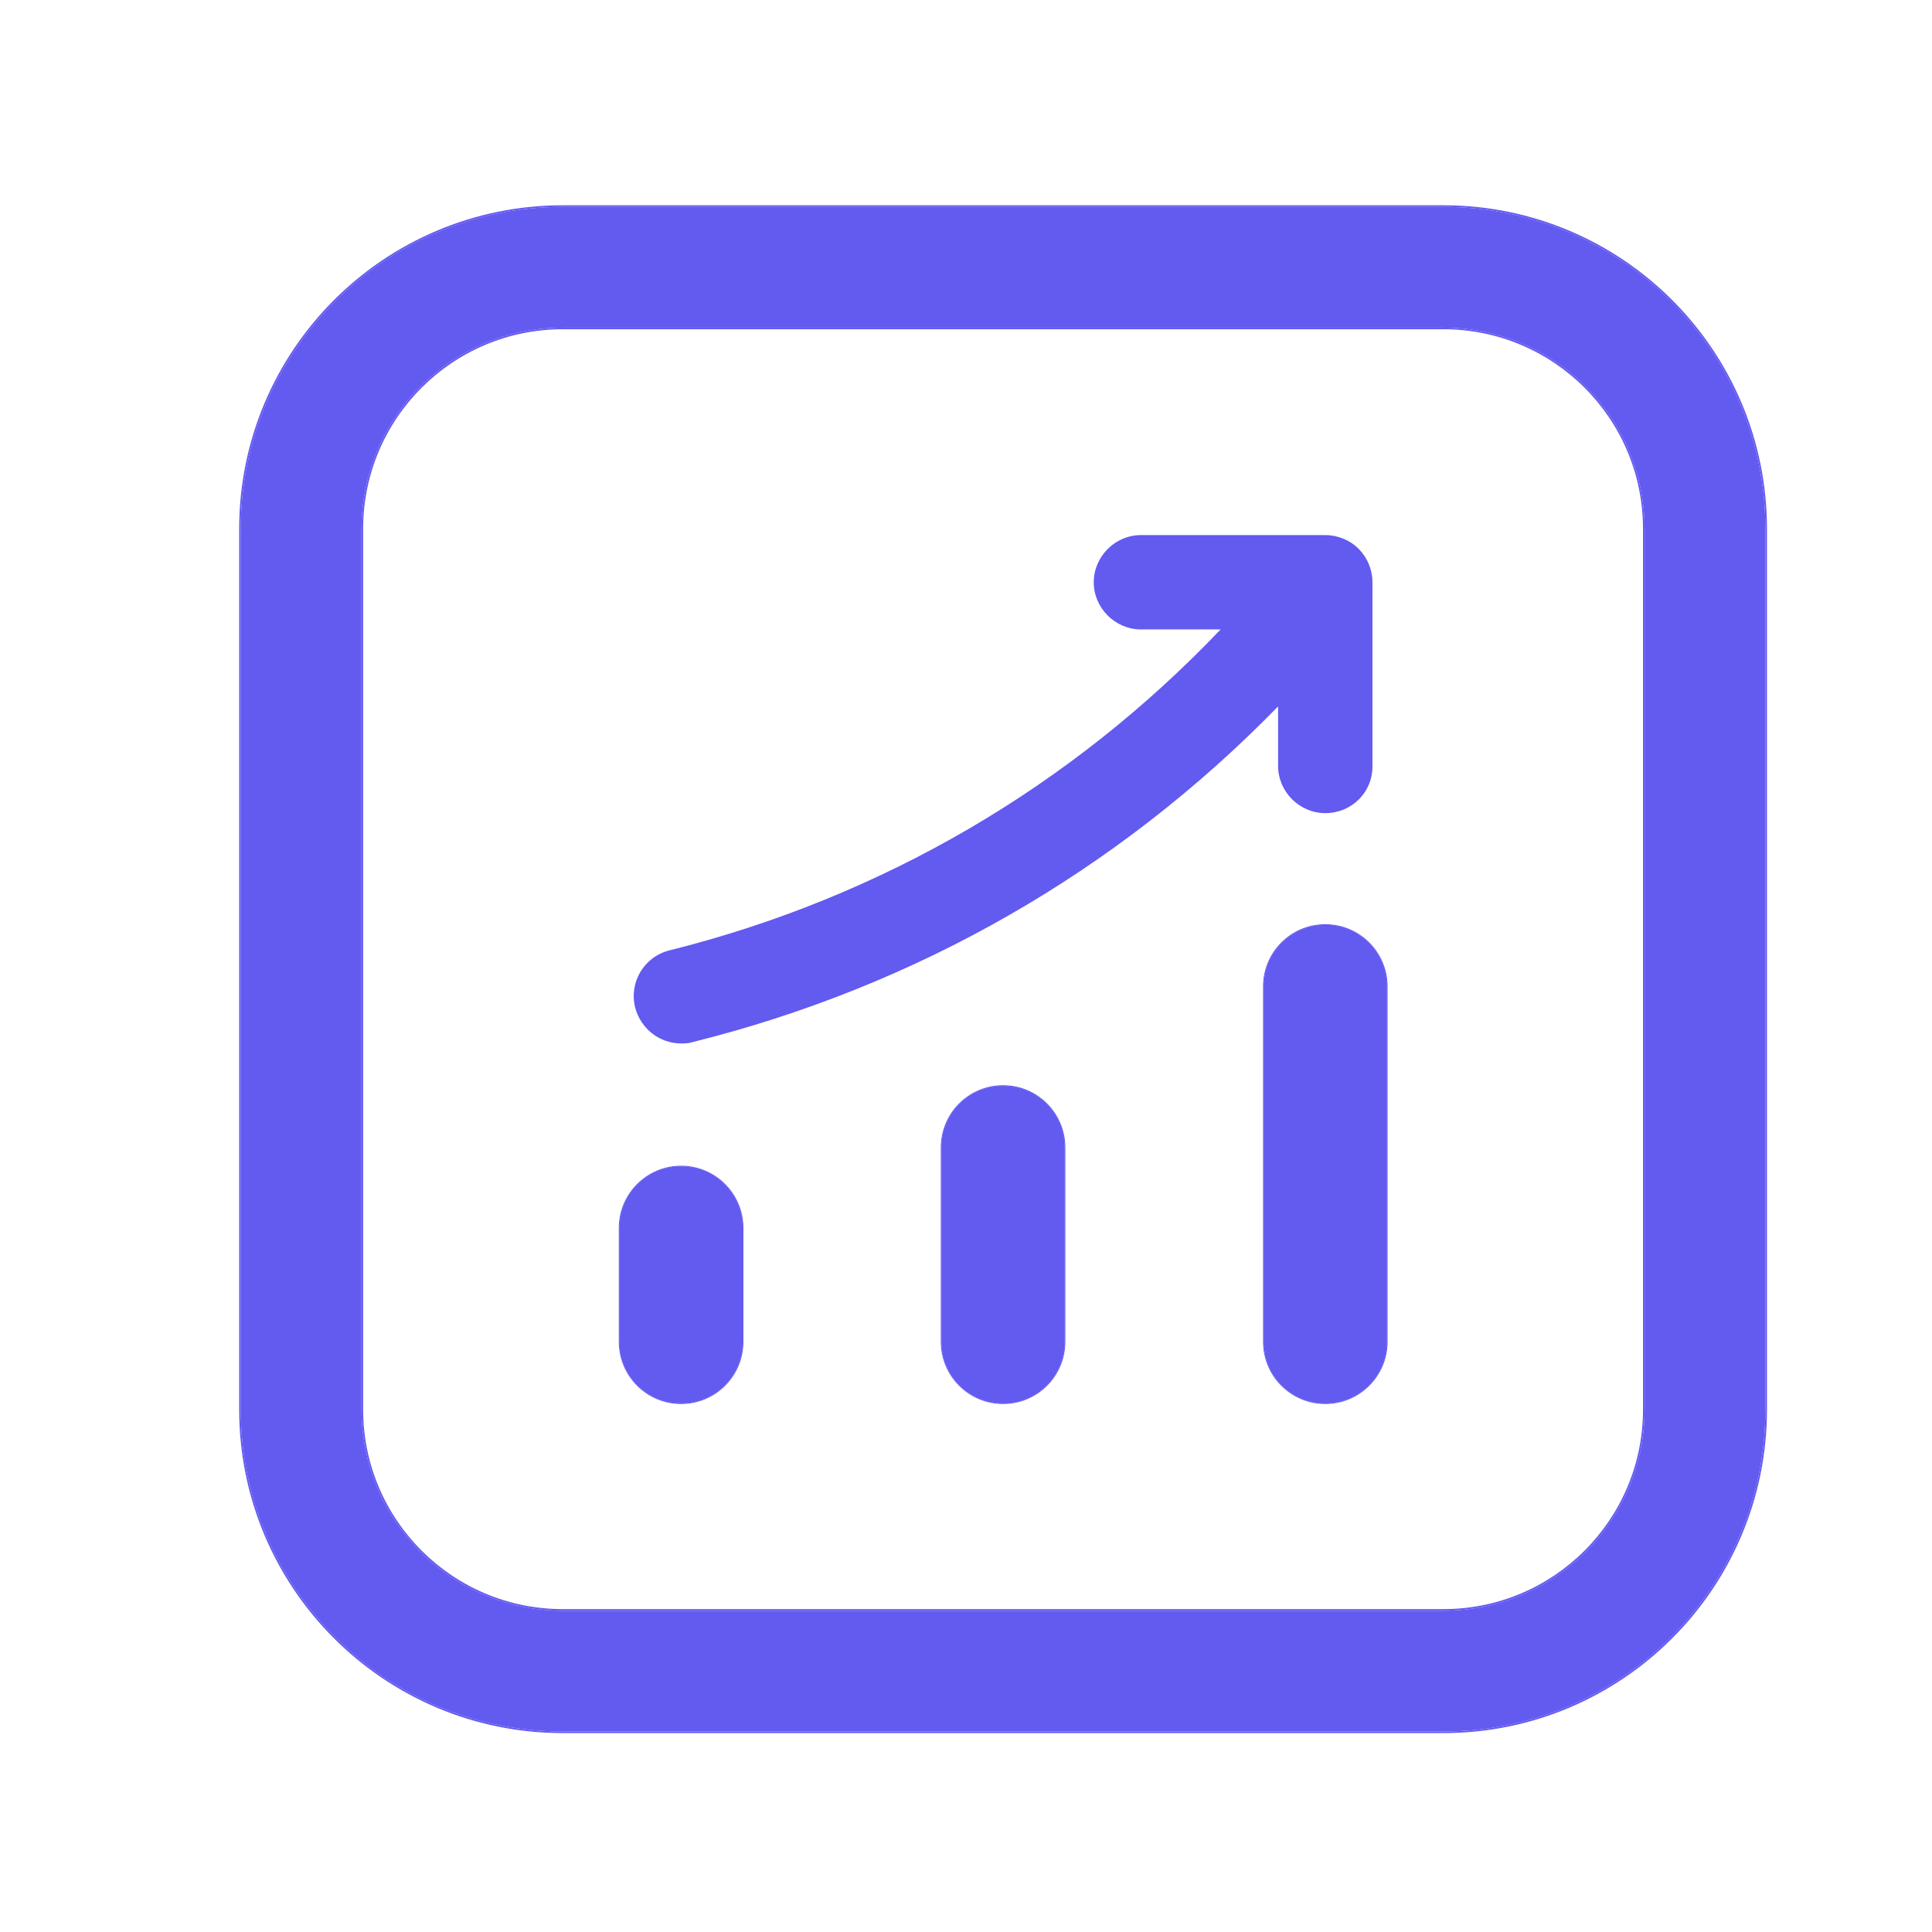 <?xml version="1.0" encoding="UTF-8"?>
<svg xmlns="http://www.w3.org/2000/svg" width="24" height="24" viewBox="0 0 24 24" fill="none">
  <path fill-rule="evenodd" clip-rule="evenodd" d="M15.877 9.515C15.877 9.835 16.142 10.101 16.463 10.101C16.791 10.101 17.049 9.843 17.049 9.523V7.233C17.049 7.202 17.047 7.172 17.042 7.142C17.021 7.009 16.954 6.883 16.846 6.788C16.779 6.731 16.703 6.692 16.623 6.67C16.572 6.655 16.518 6.647 16.463 6.647H14.173C13.853 6.647 13.587 6.913 13.587 7.233C13.587 7.553 13.853 7.819 14.173 7.819H15.163C13.304 9.771 10.956 11.146 8.32 11.805C8 11.883 7.812 12.204 7.89 12.516C7.961 12.782 8.195 12.962 8.461 12.962C8.508 12.962 8.555 12.962 8.601 12.946C11.388 12.253 13.886 10.819 15.877 8.775V9.515Z" fill="#635AF0"></path>
  <path fill-rule="evenodd" clip-rule="evenodd" d="M17.93 4.07H6.991C5.61 4.07 4.491 5.189 4.491 6.57V17.509C4.491 18.89 5.61 20.009 6.991 20.009H17.93C19.311 20.009 20.43 18.89 20.43 17.509V6.57C20.43 5.189 19.311 4.07 17.93 4.07ZM6.991 2.57C4.782 2.57 2.991 4.361 2.991 6.57V17.509C2.991 19.718 4.782 21.509 6.991 21.509H17.93C20.14 21.509 21.93 19.718 21.93 17.509V6.57C21.93 4.361 20.14 2.57 17.93 2.57H6.991Z" fill="#635AF0"></path>
  <path fill-rule="evenodd" clip-rule="evenodd" d="M17.93 4.09H6.991C5.622 4.09 4.511 5.2 4.511 6.57V17.509C4.511 18.879 5.622 19.989 6.991 19.989H17.93C19.3 19.989 20.41 18.879 20.41 17.509V6.57C20.41 5.2 19.3 4.09 17.93 4.09ZM2.971 6.57C2.971 4.35 4.771 2.55 6.991 2.55H17.93C20.151 2.55 21.95 4.35 21.95 6.57V17.509C21.95 19.729 20.151 21.529 17.93 21.529H6.991C4.771 21.529 2.971 19.729 2.971 17.509V6.57ZM6.991 4.07H17.93C19.311 4.07 20.43 5.189 20.43 6.57V17.509C20.43 18.89 19.311 20.009 17.93 20.009H6.991C5.61 20.009 4.491 18.89 4.491 17.509V6.57C4.491 5.189 5.61 4.07 6.991 4.07ZM2.991 6.57C2.991 4.361 4.782 2.57 6.991 2.57H17.93C20.14 2.57 21.93 4.361 21.93 6.57V17.509C21.93 19.718 20.14 21.509 17.93 21.509H6.991C4.782 21.509 2.991 19.718 2.991 17.509V6.57Z" fill="#635AF0"></path>
  <path fill-rule="evenodd" clip-rule="evenodd" d="M13.234 14.255V16.667C13.234 17.095 12.888 17.441 12.461 17.441C12.034 17.441 11.687 17.095 11.687 16.667V14.255C11.687 13.827 12.034 13.481 12.461 13.481C12.888 13.481 13.234 13.827 13.234 14.255ZM12.461 13.491C12.883 13.491 13.224 13.833 13.224 14.255V16.667C13.224 17.089 12.883 17.431 12.461 17.431C12.039 17.431 11.697 17.089 11.697 16.667V14.255C11.697 13.833 12.039 13.491 12.461 13.491Z" fill="#635AF0"></path>
  <path fill-rule="evenodd" clip-rule="evenodd" d="M9.225 16.668V15.255C9.225 14.833 8.883 14.491 8.461 14.491C8.039 14.491 7.697 14.833 7.697 15.255V16.668C7.697 17.089 8.039 17.431 8.461 17.431C8.883 17.431 9.225 17.089 9.225 16.668Z" fill="#635AF0"></path>
  <path d="M9.225 15.255V16.668C9.225 17.089 8.883 17.431 8.461 17.431C8.039 17.431 7.697 17.089 7.697 16.668V15.255C7.697 14.833 8.039 14.491 8.461 14.491C8.883 14.491 9.225 14.833 9.225 15.255Z" fill="#635AF0"></path>
  <path fill-rule="evenodd" clip-rule="evenodd" d="M9.235 15.255V16.668C9.235 17.095 8.888 17.441 8.461 17.441C8.034 17.441 7.687 17.095 7.687 16.668V15.255C7.687 14.828 8.034 14.481 8.461 14.481C8.888 14.481 9.235 14.828 9.235 15.255ZM8.461 14.491C8.883 14.491 9.225 14.833 9.225 15.255V16.668C9.225 17.089 8.883 17.431 8.461 17.431C8.039 17.431 7.697 17.089 7.697 16.668V15.255C7.697 14.833 8.039 14.491 8.461 14.491Z" fill="#635AF0"></path>
  <path fill-rule="evenodd" clip-rule="evenodd" d="M13.224 16.667V14.255C13.224 13.833 12.883 13.491 12.461 13.491C12.039 13.491 11.697 13.833 11.697 14.255V16.667C11.697 17.089 12.039 17.431 12.461 17.431C12.883 17.431 13.224 17.089 13.224 16.667Z" fill="#635AF0"></path>
  <path d="M13.224 14.255V16.667C13.224 17.089 12.883 17.431 12.461 17.431C12.039 17.431 11.697 17.089 11.697 16.667V14.255C11.697 13.833 12.039 13.491 12.461 13.491C12.883 13.491 13.224 13.833 13.224 14.255Z" fill="#635AF0"></path>
  <path fill-rule="evenodd" clip-rule="evenodd" d="M17.227 16.668V12.255C17.227 11.833 16.885 11.491 16.463 11.491C16.042 11.491 15.7 11.833 15.7 12.255V16.668C15.7 17.089 16.042 17.431 16.463 17.431C16.885 17.431 17.227 17.089 17.227 16.668Z" fill="#635AF0"></path>
  <path d="M17.227 12.255V16.668C17.227 17.089 16.885 17.431 16.463 17.431C16.042 17.431 15.7 17.089 15.7 16.668V12.255C15.7 11.833 16.042 11.491 16.463 11.491C16.885 11.491 17.227 11.833 17.227 12.255Z" fill="#635AF0"></path>
  <path fill-rule="evenodd" clip-rule="evenodd" d="M17.237 12.255V16.667C17.237 17.095 16.89 17.441 16.463 17.441C16.036 17.441 15.69 17.095 15.69 16.667V12.255C15.69 11.827 16.036 11.481 16.463 11.481C16.89 11.481 17.237 11.827 17.237 12.255ZM16.463 11.491C16.885 11.491 17.227 11.833 17.227 12.255V16.668C17.227 17.089 16.885 17.431 16.463 17.431C16.042 17.431 15.7 17.089 15.7 16.668V12.255C15.7 11.833 16.042 11.491 16.463 11.491Z" fill="#635AF0"></path>
</svg>
